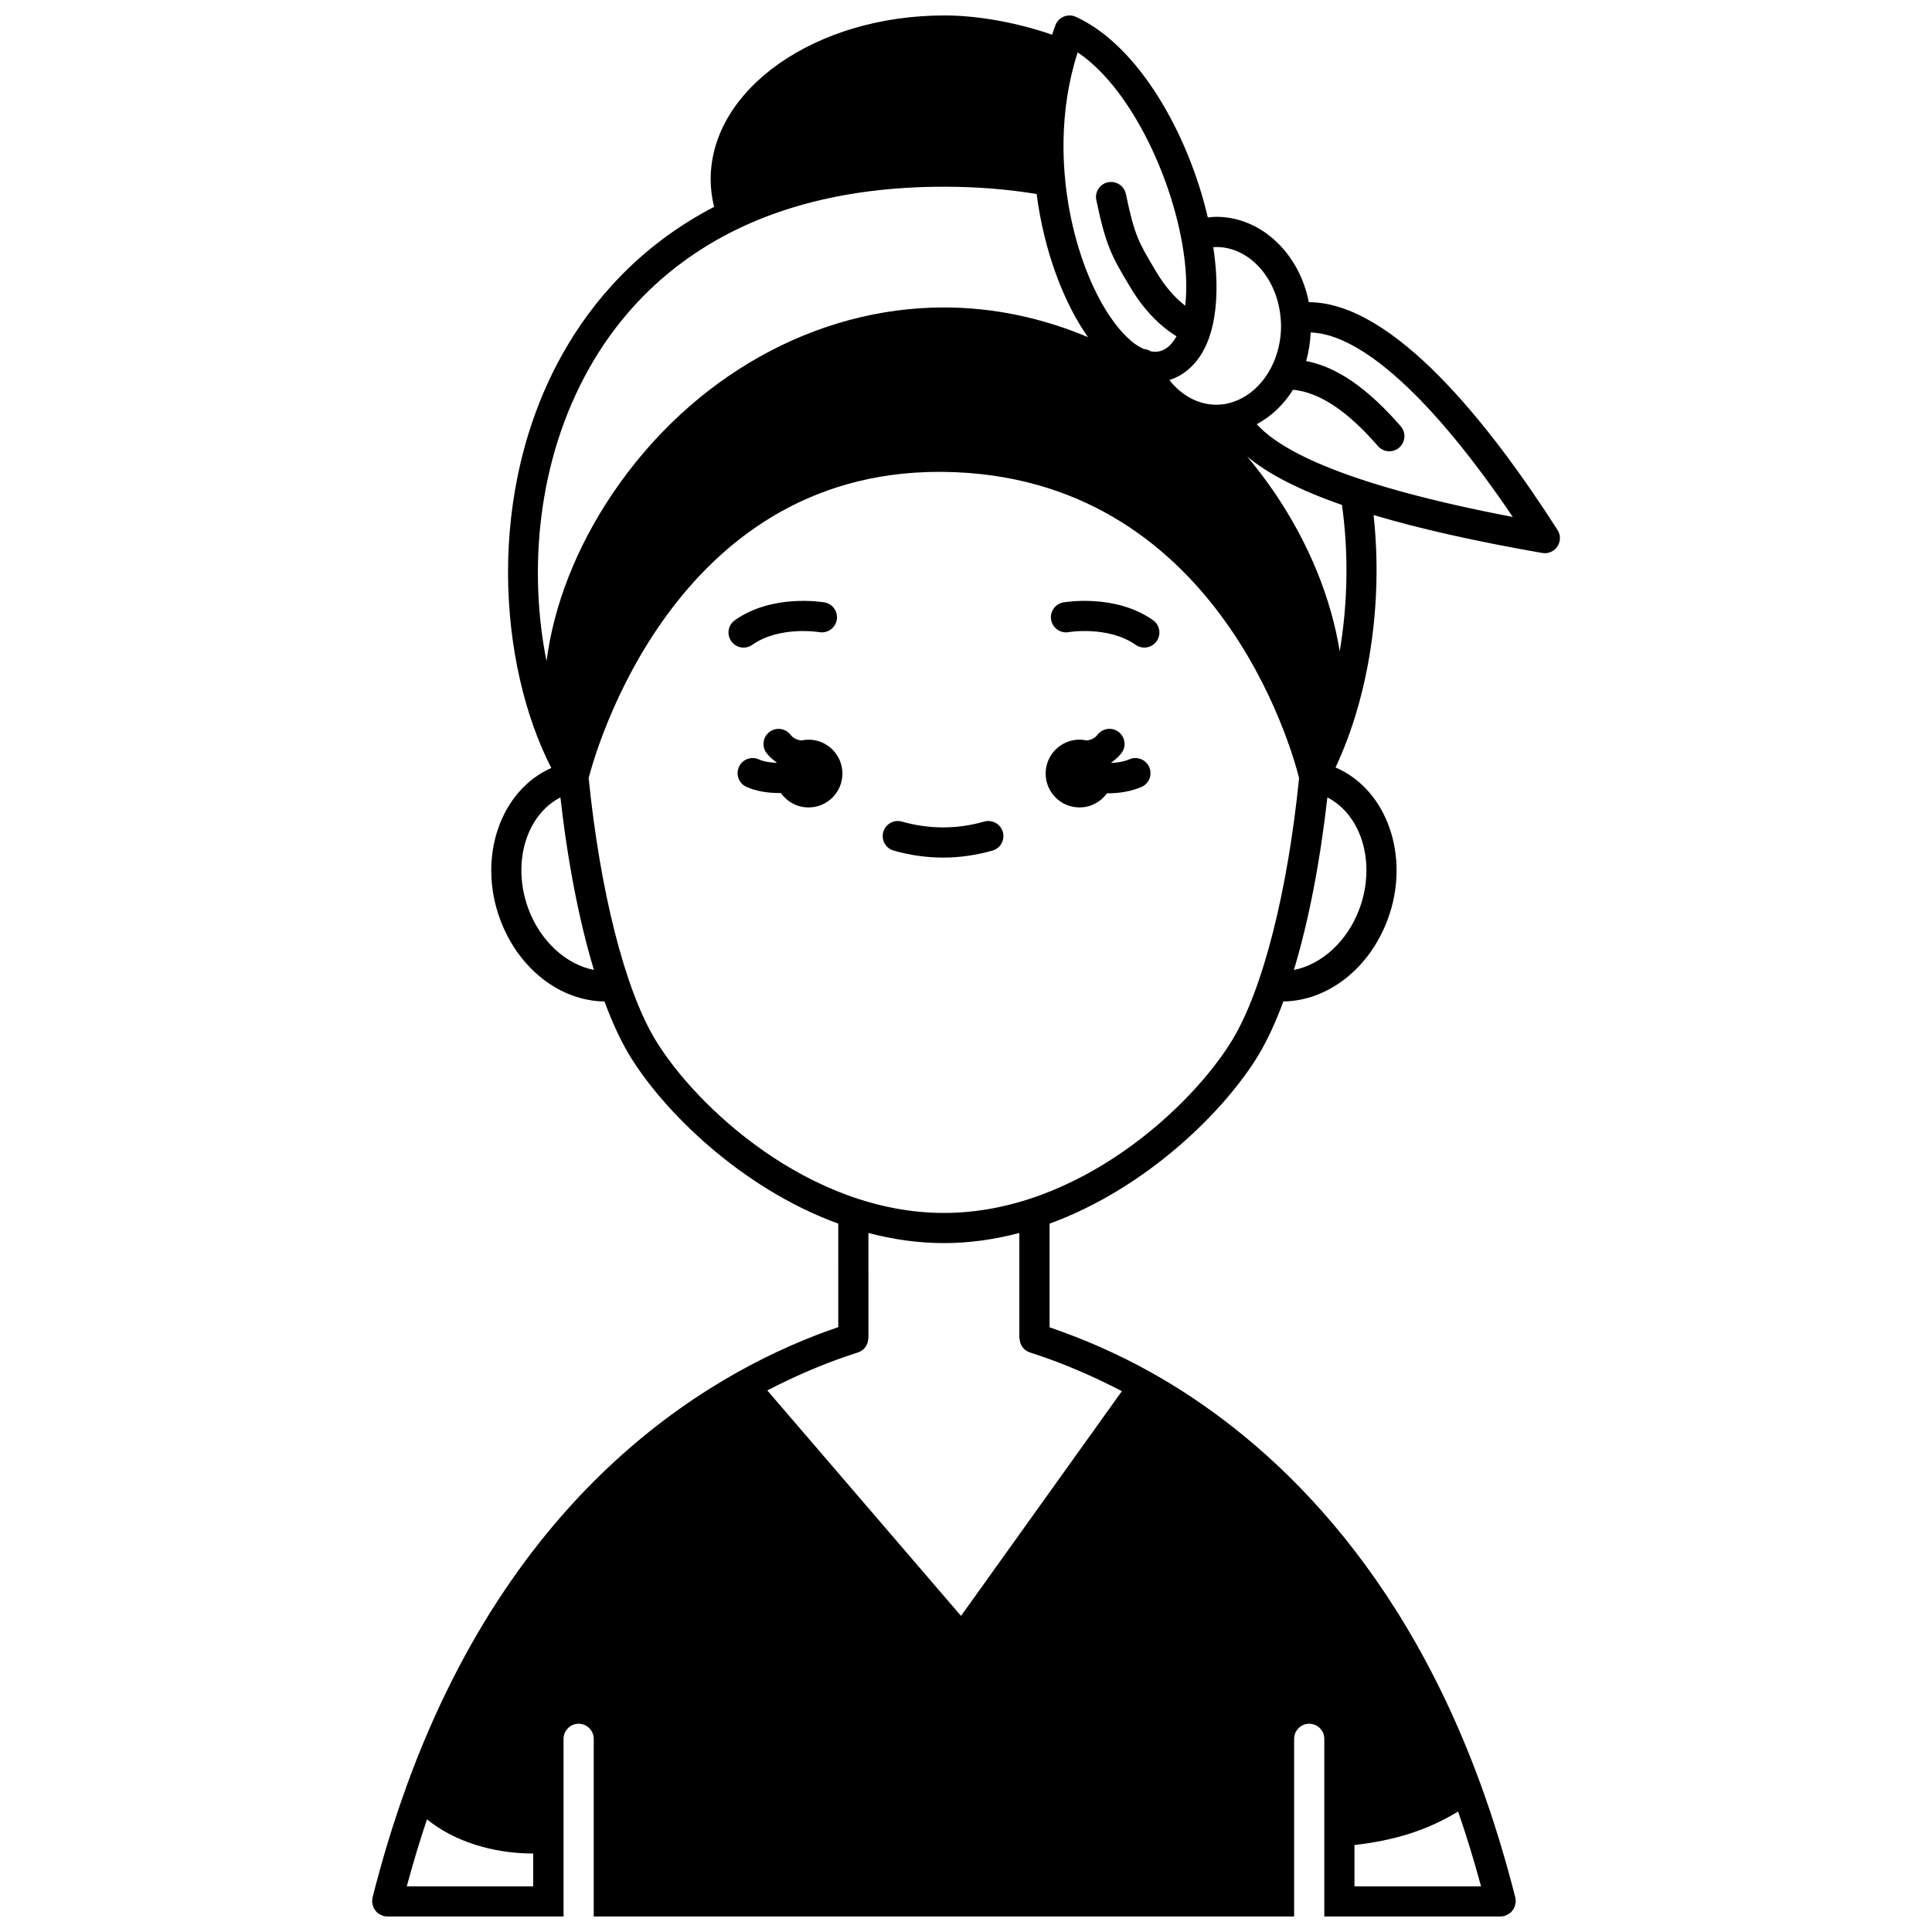<?xml version="1.0" encoding="UTF-8"?>
<!-- Uploaded to: ICON Repo, www.iconrepo.com, Generator: ICON Repo Mixer Tools -->
<svg width="800px" height="800px" version="1.1" viewBox="144 144 512 512" xmlns="http://www.w3.org/2000/svg">
 <defs>
  <clipPath id="a">
   <path d="m242 148.09h316v503.81h-316z"/>
  </clipPath>
 </defs>
 <path d="m443.31 345.22c-1.469 0.629-3.133 0.895-4.738 0.969-0.016-0.043-0.027-0.094-0.039-0.137 0.98-0.684 1.891-1.469 2.66-2.465 1.348-1.75 1.016-4.258-0.734-5.606-1.75-1.352-4.258-1.016-5.606 0.734-0.762 0.988-1.766 1.375-2.828 1.523-0.625-0.137-1.273-0.223-1.938-0.223-4.961 0-8.98 4.023-8.98 8.98 0 4.961 4.023 8.98 8.98 8.98 3.008 0 5.652-1.492 7.281-3.758 0.09 0 0.168 0.016 0.258 0.016 2.941 0 6.059-0.473 8.844-1.668 2.031-0.867 2.973-3.219 2.102-5.25-0.887-2.031-3.25-2.977-5.262-2.098z"/>
 <path d="m358.27 340.02c-0.668 0-1.312 0.086-1.938 0.219-1.062-0.148-2.066-0.535-2.828-1.52-1.348-1.746-3.852-2.078-5.606-0.734-1.75 1.348-2.082 3.859-0.734 5.606 0.766 0.996 1.676 1.781 2.66 2.461-0.012 0.031-0.02 0.066-0.031 0.102-1.691-0.062-3.383-0.32-4.695-0.91-2.031-0.91-4.383 0.008-5.281 2.019-0.902 2.016 0.004 4.383 2.019 5.281 2.594 1.16 5.727 1.625 8.746 1.625 0.121 0 0.23-0.016 0.352-0.02 1.625 2.312 4.301 3.828 7.34 3.828 4.961 0 8.98-4.023 8.98-8.98-0.004-4.953-4.023-8.977-8.984-8.977z"/>
 <path d="m425.8 303.65c-2.172 0.383-3.617 2.449-3.242 4.621 0.379 2.176 2.488 3.633 4.621 3.254 0.105-0.023 10.551-1.727 17.773 3.363 0.703 0.492 1.504 0.73 2.301 0.73 1.254 0 2.496-0.59 3.269-1.695 1.273-1.809 0.84-4.301-0.965-5.574-9.977-7.031-23.199-4.797-23.758-4.699z"/>
 <path d="m343.36 314.89c7.176-5.055 17.523-3.406 17.766-3.363 2.195 0.359 4.246-1.074 4.625-3.246 0.387-2.176-1.066-4.25-3.242-4.633-0.562-0.094-13.781-2.328-23.754 4.703-1.805 1.273-2.238 3.766-0.965 5.574 0.777 1.105 2.016 1.695 3.269 1.695 0.797 0.004 1.605-0.238 2.301-0.73z"/>
 <path d="m404.83 361.73c-7.25 2.055-14.57 2.055-21.816 0-2.109-0.617-4.34 0.629-4.934 2.754-0.602 2.125 0.633 4.336 2.754 4.934 4.336 1.23 8.738 1.852 13.086 1.852s8.75-0.621 13.086-1.852c2.125-0.602 3.359-2.812 2.754-4.934-0.59-2.125-2.828-3.363-4.93-2.754z"/>
 <g clip-path="url(#a)">
  <path d="m556.76 284.45c-17.961-28.051-43.5-60.316-65.914-60.371-2.508-12.957-12.648-22.621-24.516-22.621-0.758 0-1.504 0.094-2.25 0.168-5.137-22.129-18.355-45.613-34.988-53.172-0.996-0.453-2.133-0.473-3.152-0.07-1.012 0.41-1.816 1.215-2.223 2.234-0.34 0.852-0.59 1.719-0.891 2.578-9.211-3.168-19.555-5.102-28.547-5.102-34.156 0-61.945 19.484-61.945 43.434 0 2.465 0.324 4.902 0.906 7.297-20.012 10.398-32.406 25.277-39.996 38.699-20.742 36.688-17.164 82.676-3.144 110-13.5 5.973-19.613 23.684-13.598 40.027 4.824 13.129 15.891 21.699 27.691 21.855 2.023 5.461 4.207 10.215 6.535 14.094 8.672 14.449 29.273 35.234 55.418 44.781l0.004 27.426c-31.215 10.625-84.906 40.281-114.44 121.71-0.031 0.094-0.062 0.191-0.09 0.293-3.289 9.043-6.281 18.863-8.91 29.203-0.051 0.203-0.012 0.398-0.027 0.602-0.016 0.133-0.078 0.25-0.078 0.391 0 0.086 0.043 0.156 0.047 0.238 0.02 0.316 0.094 0.609 0.184 0.902 0.062 0.215 0.125 0.426 0.223 0.621 0.121 0.238 0.277 0.445 0.441 0.652 0.156 0.203 0.312 0.395 0.504 0.562 0.176 0.156 0.375 0.27 0.578 0.391 0.254 0.152 0.5 0.285 0.785 0.375 0.09 0.027 0.152 0.094 0.242 0.117 0.289 0.07 0.574 0.098 0.859 0.105 0.047 0 0.09 0.027 0.137 0.027h46.742v-47.082c0-2.211 1.789-4 4-4 2.211 0 4 1.789 4 4v47.082h185.61v-47.082c0-2.211 1.789-4 4-4s4 1.789 4 4v47.082h46.746c0.055 0 0.102-0.027 0.156-0.031 0.277-0.012 0.551-0.031 0.832-0.102 0.09-0.023 0.152-0.086 0.234-0.113 0.301-0.098 0.559-0.234 0.824-0.395 0.188-0.117 0.371-0.219 0.535-0.359 0.215-0.184 0.383-0.395 0.555-0.625 0.145-0.188 0.281-0.363 0.387-0.574 0.117-0.227 0.188-0.473 0.262-0.723 0.074-0.262 0.137-0.512 0.16-0.789 0.008-0.102 0.059-0.188 0.059-0.289 0-0.168-0.074-0.312-0.098-0.473-0.02-0.176 0.02-0.344-0.023-0.523-2.695-10.613-5.828-20.824-9.316-30.348-22.828-62.355-59.949-93.562-87.078-108.77-8.684-4.859-17.773-8.867-27.043-12.031v-27.473c26.145-9.547 46.75-30.332 55.418-44.781 2.328-3.883 4.516-8.637 6.539-14.098 11.781-0.168 22.863-8.73 27.688-21.852 6.055-16.457-0.172-34.301-13.863-40.156 8.926-18.996 12.633-43.648 10.082-66.902 12.125 3.621 26.922 6.953 44.691 10.055 0.23 0.039 0.461 0.059 0.688 0.059 1.324 0 2.582-0.656 3.332-1.785 0.887-1.32 0.898-3.031 0.043-4.367zm-271.46 359.46h-33.504c1.664-6.156 3.453-12.105 5.363-17.77 7.039 5.758 17.266 9.047 28.145 9.07zm217.65-10.961c10.918-1.254 19.355-3.965 27.465-8.875 2.195 6.356 4.227 12.984 6.078 19.832h-33.543zm-36.672-416.5c-0.129-2.25-0.402-4.574-0.742-6.93 0.266-0.016 0.527-0.059 0.797-0.059 8.879 0 16.383 8.422 17.094 19.398 0.031 0.512 0.062 1.004 0.062 1.523 0 9.746-5.676 18.309-13.594 20.395-1.113 0.324-2.281 0.48-3.562 0.48-4.777 0-9.25-2.469-12.445-6.551 1.02-0.32 2.023-0.75 3-1.336 6.906-4.156 10.152-13.465 9.391-26.922zm-36.68-58.57c15.309 10.242 27.508 38.246 28.691 59.02 0.172 2.992 0.086 5.688-0.195 8.117-2.824-2.191-5.379-5.125-7.691-9.008l-0.402-0.676c-4.231-7.098-5.367-9.008-7.629-19.93-0.453-2.168-2.586-3.539-4.731-3.102-2.164 0.449-3.555 2.566-3.102 4.731 2.543 12.242 4.191 15.004 8.59 22.398l0.402 0.676c3.445 5.785 7.574 10.098 12.258 13.023-0.828 1.484-1.828 2.652-3.027 3.371-1.148 0.688-2.414 0.852-3.766 0.617-0.566-0.34-1.184-0.59-1.852-0.621-1.074-0.484-2.188-1.129-3.367-2.133-12.715-10.801-24.074-45.93-14.18-76.484zm-140.76 161.35c-4.773-23.855-2.606-53.051 11.371-77.766 12.375-21.887 38.719-47.98 93.949-47.98 8.68 0 16.902 0.672 24.559 1.926 1.98 15.27 7.234 28.902 13.609 37.938-12.133-5.113-25.055-7.871-38.176-7.871-34.082 0-66.891 18.414-87.754 49.246-9.715 14.359-15.688 29.859-17.559 44.508zm-4.832 65.566c-4.426-12.043-0.566-24.809 8.508-29.477 1.965 17.352 5.023 32.969 8.883 45.723-7.328-1.43-14.203-7.59-17.391-16.246zm157.3 127.88-42.625 59.555-51.336-59.75c8.922-4.66 17.145-7.879 24.027-10.07 1.695-0.543 2.727-2.121 2.727-3.812h0.043l-0.004-27.844c6.422 1.684 13.109 2.68 19.996 2.68s13.574-0.996 19.996-2.684v27.848h0.07c0 1.691 1.027 3.262 2.723 3.809 8.336 2.672 16.5 6.148 24.383 10.27zm29.391-93.285c-10.684 17.805-40.914 46.051-76.559 46.051-35.645 0-65.875-28.246-76.559-46.051-7.988-13.312-14.543-39.141-17.578-69.191 1.758-6.879 22.477-81.152 92.895-81.152 0.434 0 0.871 0 1.309 0.008 72.039 0.938 92.121 73.367 94.066 81.133-3.023 30.043-9.578 55.879-17.574 69.203zm33.582-34.59c-3.184 8.664-10.055 14.82-17.387 16.25 3.859-12.758 6.918-28.379 8.879-45.727 9.082 4.664 12.938 17.43 8.508 29.477zm-5.242-68.184c-2.223-13.879-8.023-28.402-17.168-41.914-2.305-3.402-4.773-6.625-7.356-9.719 5.59 4.66 13.887 8.918 25.121 12.832 1.801 12.82 1.535 26.188-0.598 38.801zm-21.98-60.203c3.894-2.086 7.172-5.238 9.617-9.129 6.988 0.711 14.277 5.473 22.496 14.93 0.789 0.914 1.902 1.379 3.019 1.379 0.93 0 1.867-0.324 2.621-0.98 1.668-1.449 1.848-3.973 0.398-5.641-8.789-10.121-16.906-15.719-25.074-17.301 0.703-2.394 1.078-4.945 1.215-7.566 13.523 0.41 32.551 17.824 53.555 48.891-43.938-8.391-61.441-17.449-67.848-24.582z"/>
 </g>
</svg>
